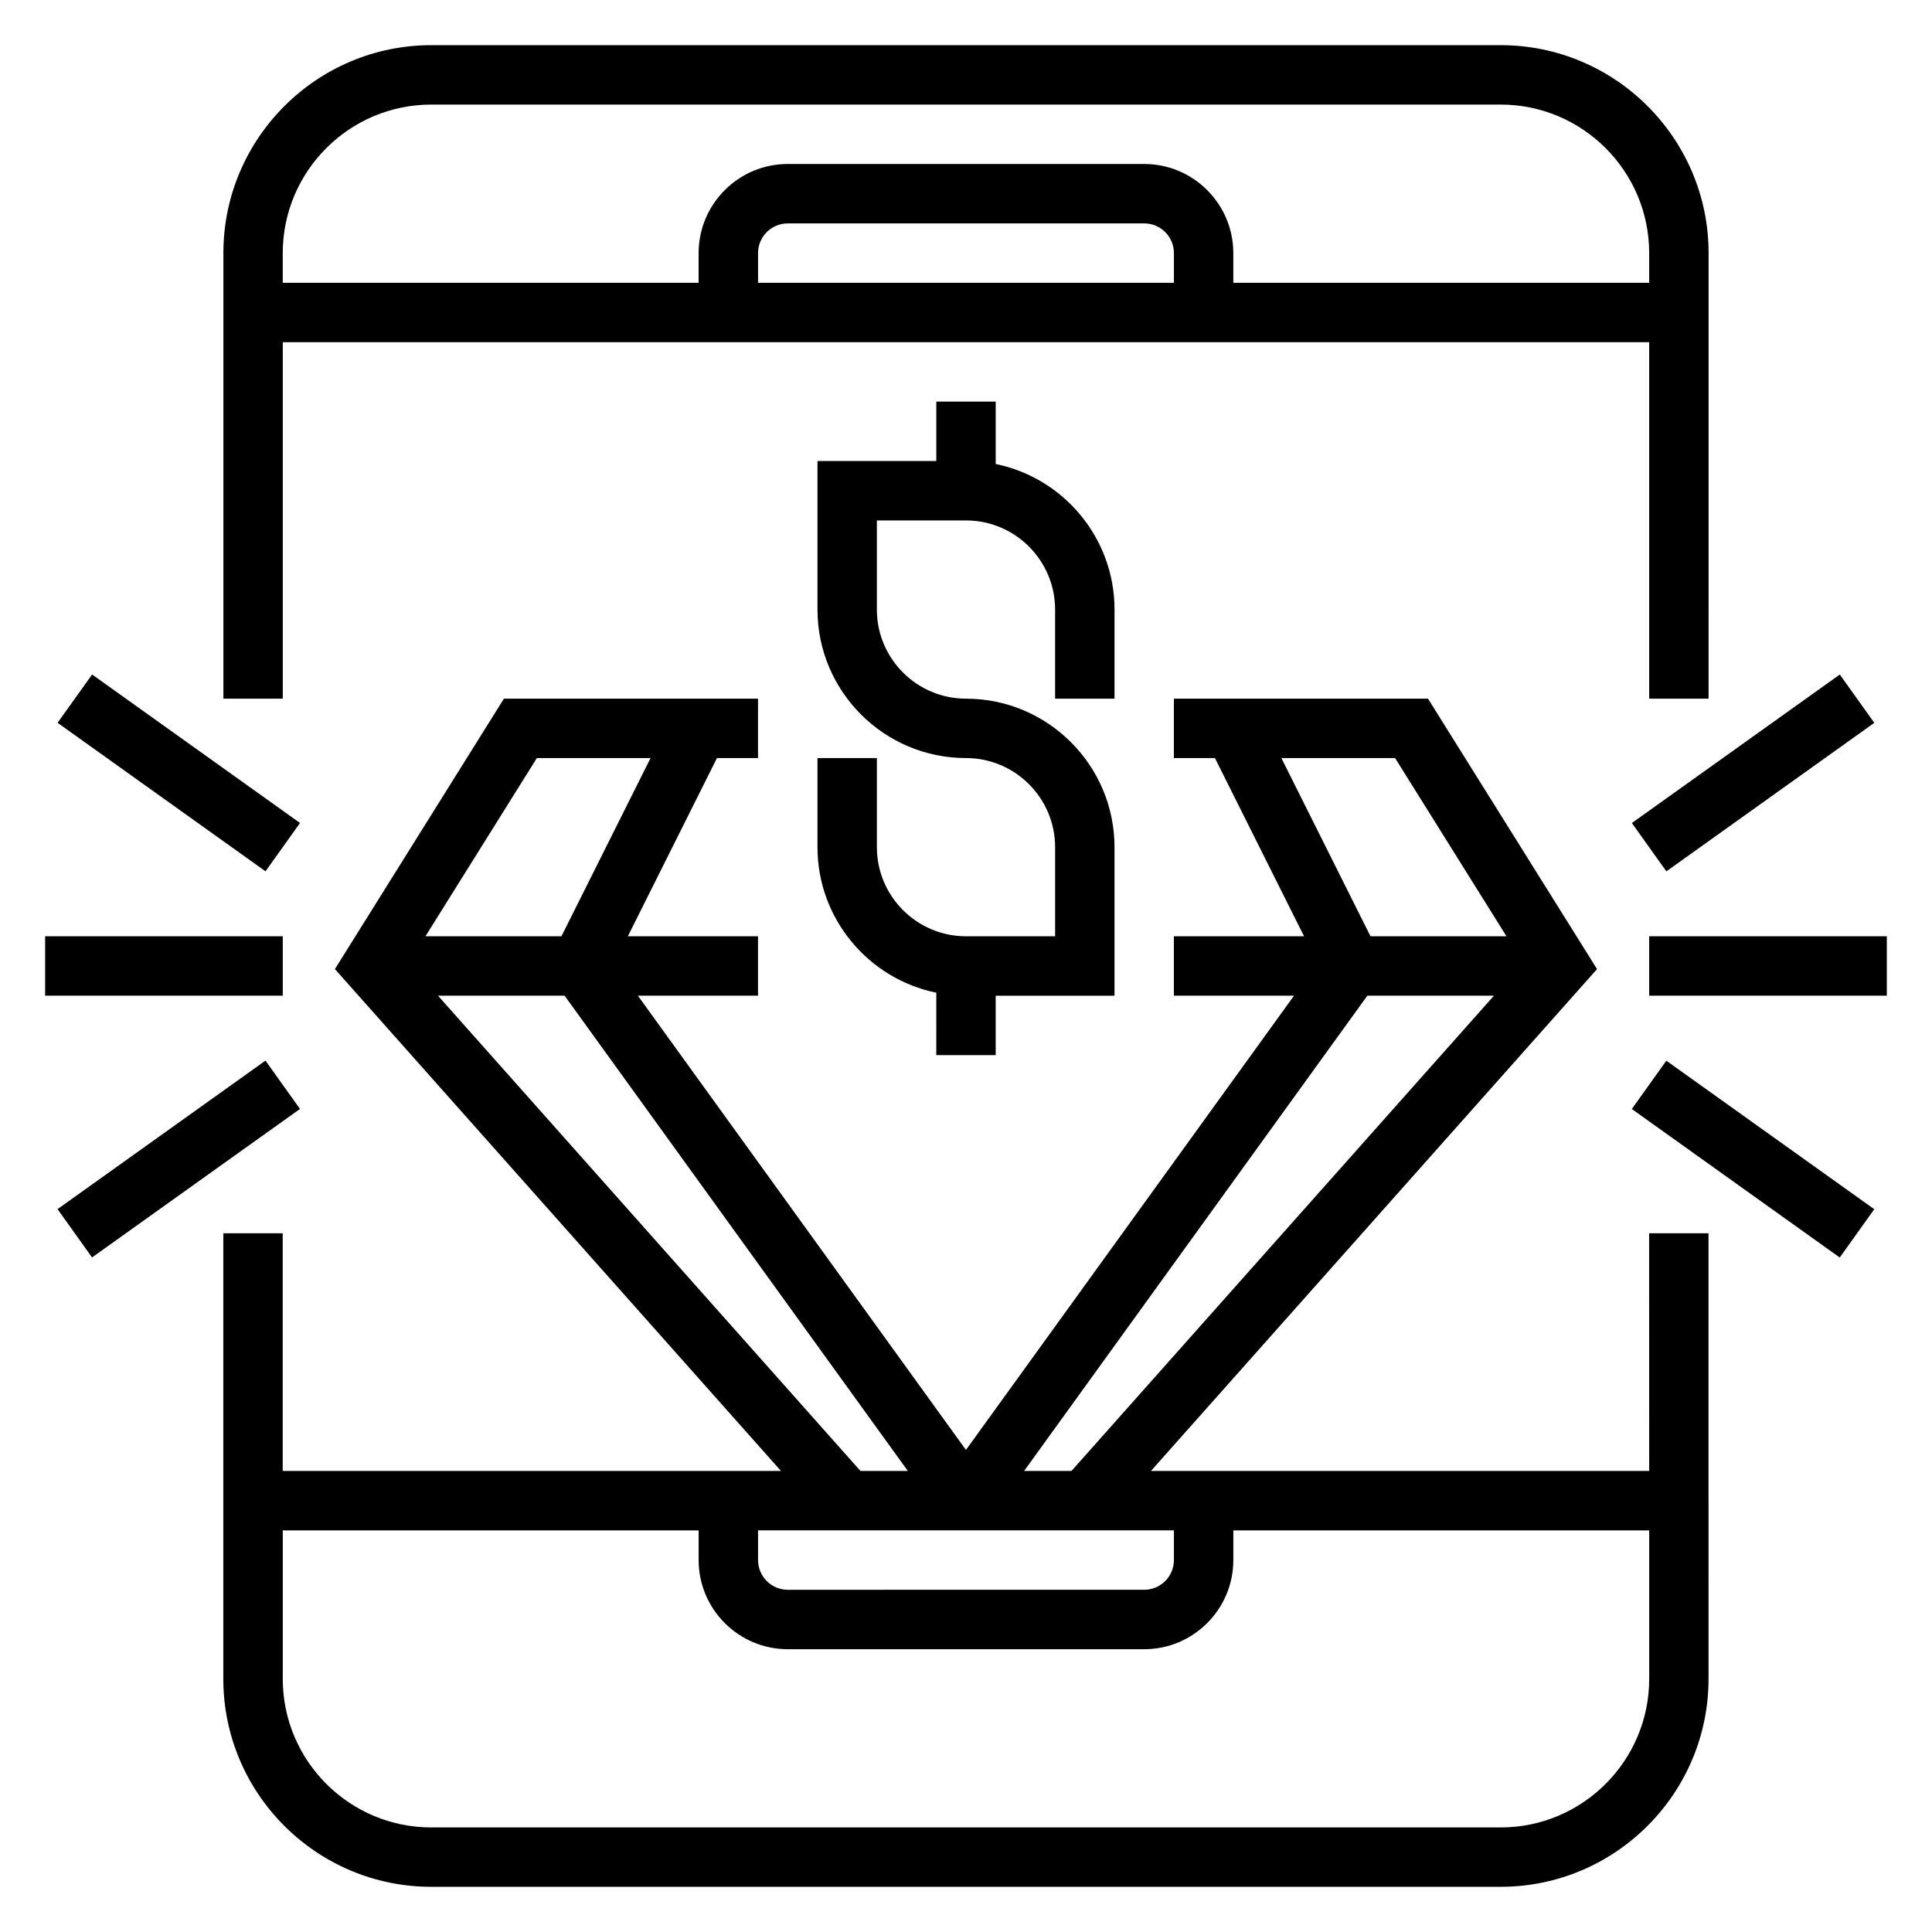 <?xml version="1.0" encoding="UTF-8"?>
<!-- Uploaded to: ICON Repo, www.iconrepo.com, Generator: ICON Repo Mixer Tools -->
<svg fill="#000000" width="800px" height="800px" version="1.1" viewBox="144 144 512 512" xmlns="http://www.w3.org/2000/svg">
 <g>
  <path d="m581.05 533.82h-132.04l118.22-133-44.801-71.672h-67.34v15.742h10.879l23.617 47.23-34.496 0.004v15.742h31.836l-86.938 120.38-86.941-120.38h31.836v-15.742h-34.496l23.617-47.23 10.879-0.004v-15.742h-67.336l-44.793 71.668 118.21 133h-132.04v-62.977h-15.742v118.08c0 30.379 24.719 55.105 55.105 55.105h283.39c30.387 0 55.105-24.727 55.105-55.105l-0.004-118.08h-15.742zm-236.16 15.742h110.21v7.871c0 4.344-3.535 7.871-7.871 7.871l-94.465 0.004c-4.336 0-7.871-3.527-7.871-7.871zm138.69-204.67h30.133l29.52 47.23h-36.039zm56.332 62.977-111.96 125.95h-12.555l90.961-125.95zm-253.64-62.977h30.133l-23.617 47.23h-36.039zm-26.195 62.977h33.551l90.961 125.95h-12.555zm281.61 220.42h-283.39c-21.703 0-39.359-17.656-39.359-39.359v-39.359h110.21v7.871c0 13.02 10.598 23.617 23.617 23.617h94.465c13.02 0 23.617-10.598 23.617-23.617v-7.871h110.21v39.359c0 21.699-17.656 39.359-39.359 39.359z"/>
  <path d="m218.94 234.69h362.11v94.465h15.742l0.004-118.08c0-30.379-24.719-55.105-55.105-55.105h-283.39c-30.387 0-55.105 24.727-55.105 55.105v118.08h15.742zm236.16-15.746h-110.21v-7.871c0-4.344 3.535-7.871 7.871-7.871h94.465c4.336 0 7.871 3.527 7.871 7.871zm-196.8-47.23h283.39c21.703 0 39.359 17.656 39.359 39.359v7.871h-110.21v-7.871c0-13.02-10.598-23.617-23.617-23.617h-94.465c-13.02 0-23.617 10.598-23.617 23.617v7.871h-110.21v-7.871c0-21.703 17.656-39.359 39.359-39.359z"/>
  <path d="m439.36 329.15v-23.617c0-19.004-13.547-34.906-31.488-38.566v-16.535h-15.742v15.742h-31.488v39.359c0 21.703 17.656 39.359 39.359 39.359 13.02 0 23.617 10.598 23.617 23.617v23.617h-23.617c-13.02 0-23.617-10.598-23.617-23.617v-23.617h-15.742v23.617c0 19.004 13.547 34.906 31.488 38.566l-0.004 16.539h15.742v-15.742h31.488v-39.359c0-21.703-17.656-39.359-39.359-39.359-13.02 0-23.617-10.598-23.617-23.617v-23.617h23.617c13.02 0 23.617 10.598 23.617 23.617v23.617z"/>
  <path d="m155.96 392.12h62.977v15.742h-62.977z"/>
  <path d="m159.26 335.55 9.145-12.805 55.102 39.355-9.145 12.805z"/>
  <path d="m159.25 464.43 55.102-39.355 9.145 12.805-55.102 39.355z"/>
  <path d="m581.05 392.12h62.977v15.742h-62.977z"/>
  <path d="m576.46 362.11 55.102-39.355 9.145 12.805-55.102 39.355z"/>
  <path d="m576.45 437.9 9.145-12.805 55.102 39.355-9.145 12.805z"/>
 </g>
</svg>